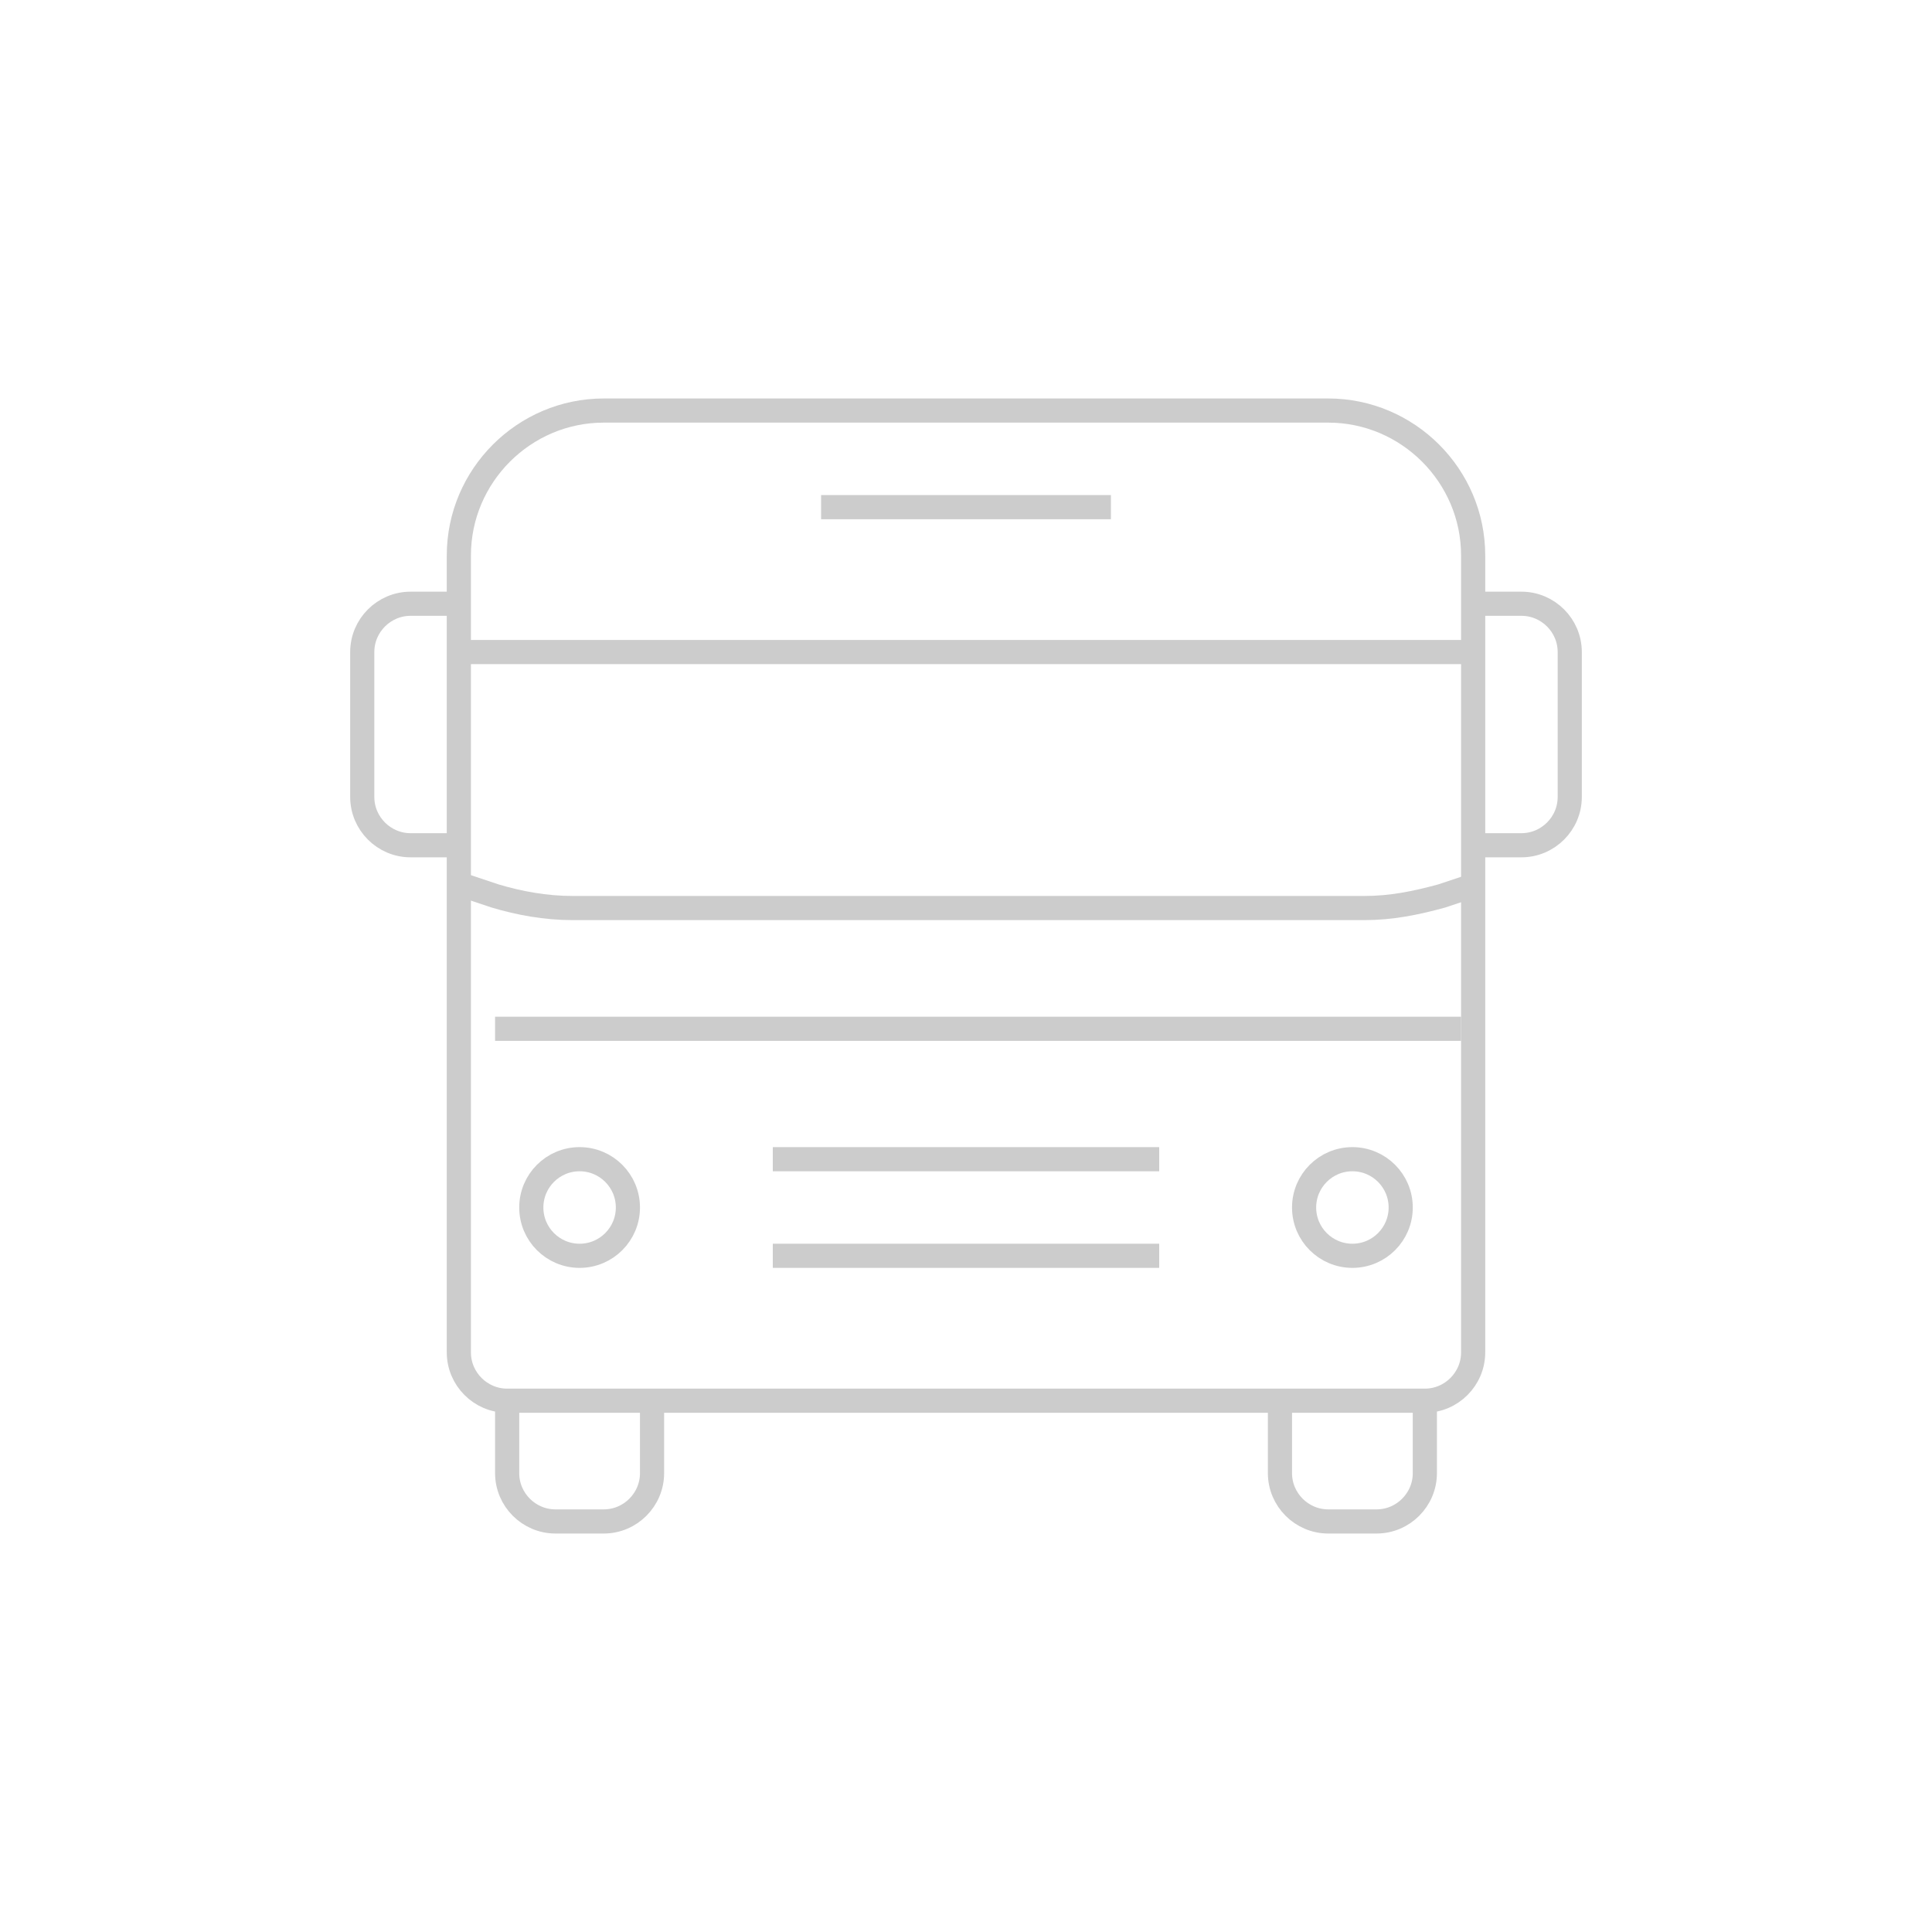 <?xml version="1.0" encoding="UTF-8"?> 
<svg xmlns="http://www.w3.org/2000/svg" id="Layer_1" viewBox="0 0 80 80">
<style>.v_icon {stroke:#ccc; stroke-width:1px; fill:none;}</style>
<path class="v_icon" d="M34 21h12"></path>
<path class="v_icon" d="M19 27h42"></path>
<path class="v_icon" d="M32 52h16M32 48h16M20.5 42.6h40"></path>
<path class="v_icon" d="M53 58v3c0 1.1.9 2 2 2h2c1.1 0 2-.9 2-2v-3M21 58v3c0 1.1.9 2 2 2h2c1.1 0 2-.9 2-2v-3"></path>
<circle class="v_icon" cx="24" cy="50" r="2"></circle>
<circle class="v_icon" cx="56" cy="50" r="2"></circle>
<path class="v_icon" d="M59 58H21c-1.1 0-2-.9-2-2V23c0-3.3 2.7-6 6-6h30c3.3 0 6 2.7 6 6v33c0 1.1-.9 2-2 2zM19 35h-2c-1.1 0-2-.9-2-2v-6c0-1.1.9-2 2-2h2M61 25h2c1.1 0 2 .9 2 2v6c0 1.1-.9 2-2 2h-2"></path>
<path class="v_icon" d="M19 36.6l1.5.5c1 .3 2.1.5 3.2.5h32.8c1.1 0 2.1-.2 3.2-.5l1.5-.5"></path>
</svg> 